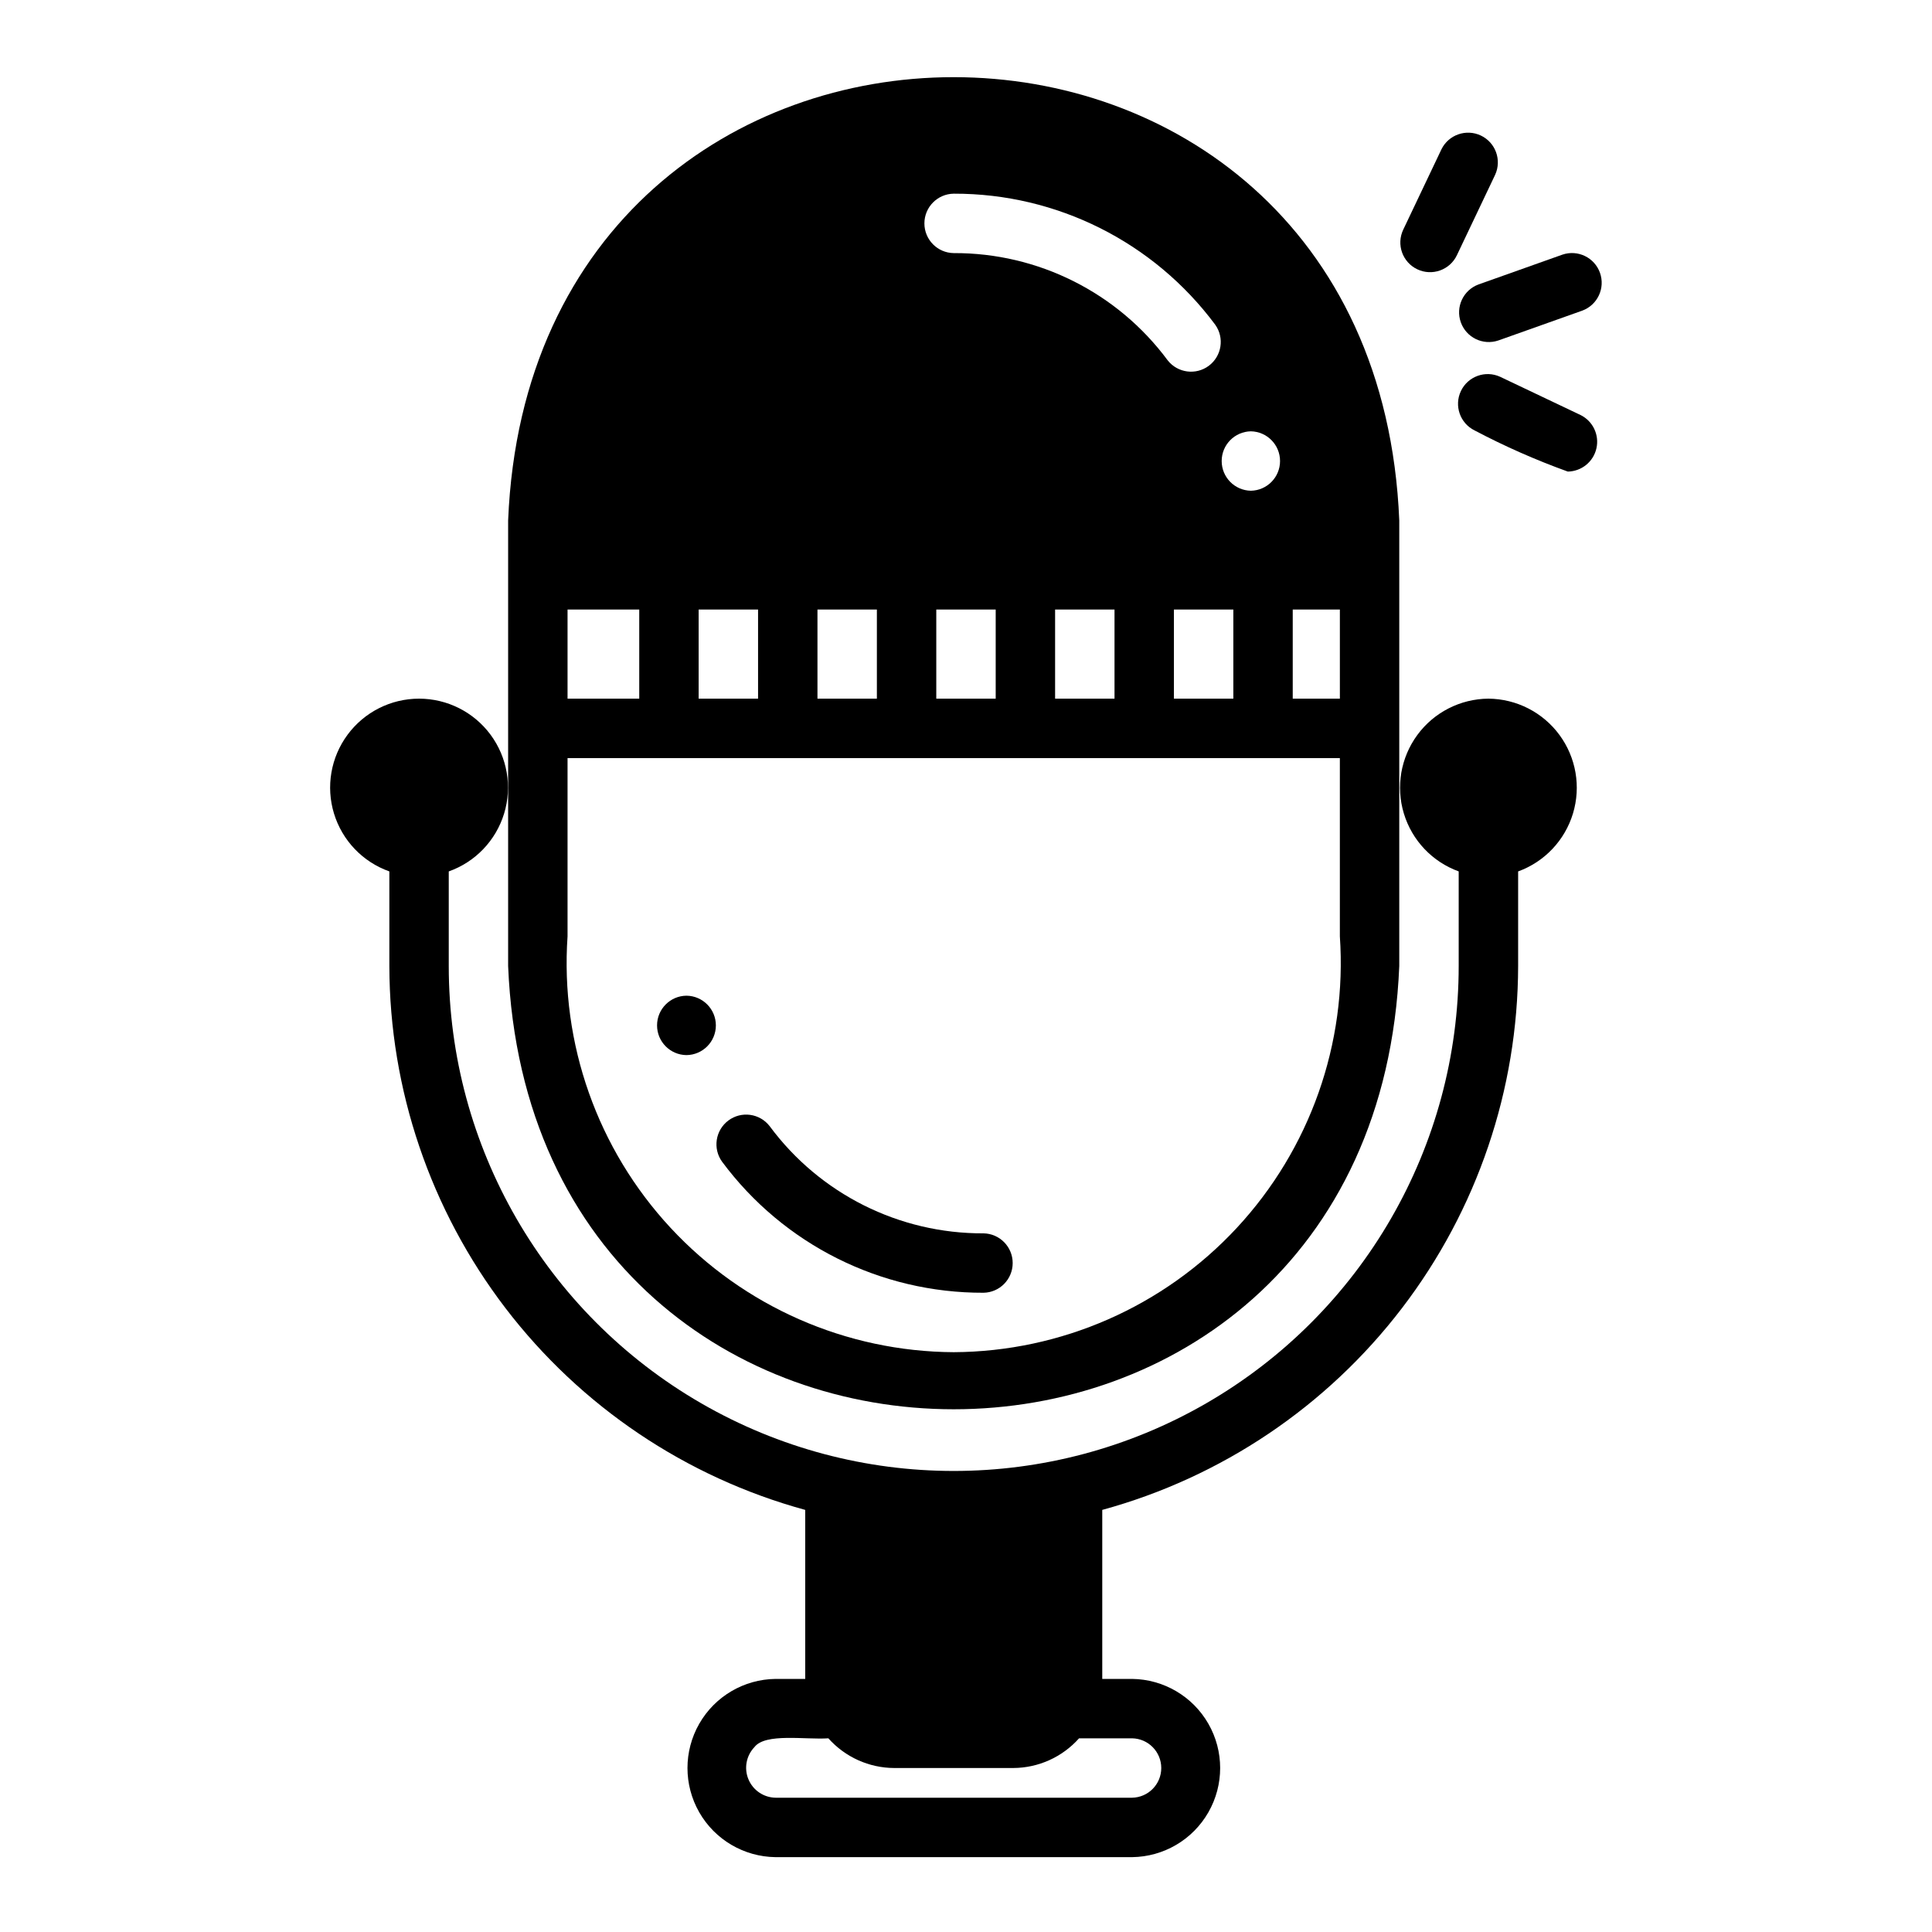 <?xml version="1.0" encoding="UTF-8"?>
<!-- Uploaded to: SVG Repo, www.svgrepo.com, Generator: SVG Repo Mixer Tools -->
<svg fill="#000000" width="800px" height="800px" version="1.1" viewBox="144 144 512 512" xmlns="http://www.w3.org/2000/svg">
 <g>
  <path d="m278.66 281.92v118.08c6.469 156.62 229.69 156.64 236.16 0v-118.08c-6.469-156.62-229.69-156.63-236.16 0zm220.42 23.613v23.617h-12.492v-23.613zm-28.234 0.004v23.617l-15.746-0.004v-23.613zm-31.488 0v23.617l-15.746-0.004v-23.613zm-31.488 0v23.617l-15.746-0.004v-23.613zm-31.488 0v23.617l-15.746-0.004v-23.613zm-31.488 0v23.617l-15.746-0.004v-23.613zm-31.488 0v23.617l-19-0.004v-23.613zm83.363-110.21c27.293-0.066 52.996 12.816 69.273 34.719 2.492 3.481 1.742 8.309-1.68 10.879-3.422 2.566-8.27 1.93-10.914-1.434-13.297-17.949-34.34-28.5-56.68-28.418-4.316-0.043-7.793-3.555-7.793-7.871 0-4.32 3.477-7.832 7.793-7.875zm78.719 62.977h0.004c4.293 0.078 7.731 3.578 7.731 7.875 0 4.293-3.438 7.793-7.731 7.871-4.293-0.078-7.734-3.578-7.734-7.871 0-4.297 3.441-7.797 7.734-7.875zm-78.742 244.04c-28.488-0.148-55.645-12.074-75.031-32.949-19.383-20.875-29.27-48.84-27.309-77.262v-47.23h204.67v47.23c1.961 28.422-7.922 56.387-27.305 77.262-19.383 20.875-46.539 32.801-75.027 32.949z"/>
  <path d="m558.06 211.48-22.258 7.91c-4.031 1.5-6.113 5.965-4.672 10.02 1.441 4.055 5.871 6.199 9.949 4.816l22.254-7.91c4.035-1.5 6.117-5.961 4.676-10.016-1.441-4.055-5.875-6.203-9.949-4.82z"/>
  <path d="m562.87 253.99-21.324-10.141h-0.004c-3.91-1.789-8.539-0.105-10.387 3.781-1.848 3.891-0.23 8.539 3.633 10.441 7.969 4.203 16.223 7.844 24.699 10.902 3.644-0.059 6.781-2.602 7.582-6.16 0.805-3.559-0.93-7.203-4.199-8.824z"/>
  <path d="m530.09 211.64 10.141-21.324v-0.004c1.789-3.914 0.109-8.539-3.777-10.387-3.887-1.848-8.539-0.234-10.445 3.621l-10.141 21.324v0.004c-1.867 3.926-0.199 8.625 3.731 10.492 3.926 1.867 8.625 0.199 10.492-3.727z"/>
  <path d="m538.44 329.15c-7.438 0.059-14.414 3.621-18.82 9.609-4.41 5.992-5.738 13.711-3.582 20.828 2.156 7.121 7.539 12.809 14.531 15.344v25.07c0 47.809-25.508 91.988-66.91 115.89-41.406 23.906-92.422 23.906-133.82 0-41.406-23.906-66.914-68.086-66.914-115.89v-25.066c7.043-2.496 12.484-8.184 14.668-15.328 2.184-7.144 0.848-14.902-3.594-20.906-4.445-6.008-11.473-9.547-18.945-9.551-7.469 0-14.5 3.543-18.941 9.551-4.445 6.004-5.781 13.762-3.598 20.906 2.184 7.144 7.625 12.832 14.668 15.324v25.07c0.059 32.777 10.871 64.629 30.777 90.668 19.91 26.035 47.812 44.82 79.43 53.469v44.789h-7.844c-8.379 0.094-16.078 4.613-20.238 11.883-4.16 7.269-4.16 16.199 0 23.469 4.16 7.269 11.863 11.789 20.238 11.883h94.461c8.375-0.098 16.07-4.621 20.227-11.887 4.16-7.269 4.16-16.195 0-23.461-4.156-7.266-11.852-11.789-20.227-11.887h-7.898v-44.789c31.617-8.648 59.52-27.434 79.43-53.473 19.91-26.035 30.723-57.887 30.781-90.664v-25.066c6.992-2.539 12.375-8.227 14.531-15.348 2.156-7.117 0.828-14.836-3.582-20.828-4.41-5.988-11.383-9.551-18.824-9.609zm-94.438 275.52c4.301 0.07 7.746 3.574 7.746 7.871 0 4.301-3.445 7.805-7.746 7.871h-94.465 0.004c-3.152-0.047-5.977-1.961-7.191-4.867-1.219-2.906-0.598-6.258 1.578-8.539 2.891-3.805 13.473-1.922 19.598-2.336 4.441 4.988 10.797 7.852 17.477 7.871h31.488c6.68-0.02 13.031-2.883 17.473-7.871z"/>
  <path d="m404.64 470.85c-22.344 0.102-43.395-10.457-56.68-28.418-2.633-3.398-7.508-4.055-10.945-1.477-3.438 2.582-4.172 7.441-1.648 10.922 16.266 21.914 41.977 34.801 69.273 34.715 4.293-0.074 7.731-3.578 7.731-7.871s-3.438-7.797-7.731-7.871z"/>
  <path d="m325.92 407.87c-4.316 0.043-7.793 3.555-7.793 7.871 0 4.316 3.477 7.828 7.793 7.871 4.316-0.043 7.793-3.555 7.793-7.871 0-4.316-3.477-7.828-7.793-7.871z"/>
 </g>
</svg>